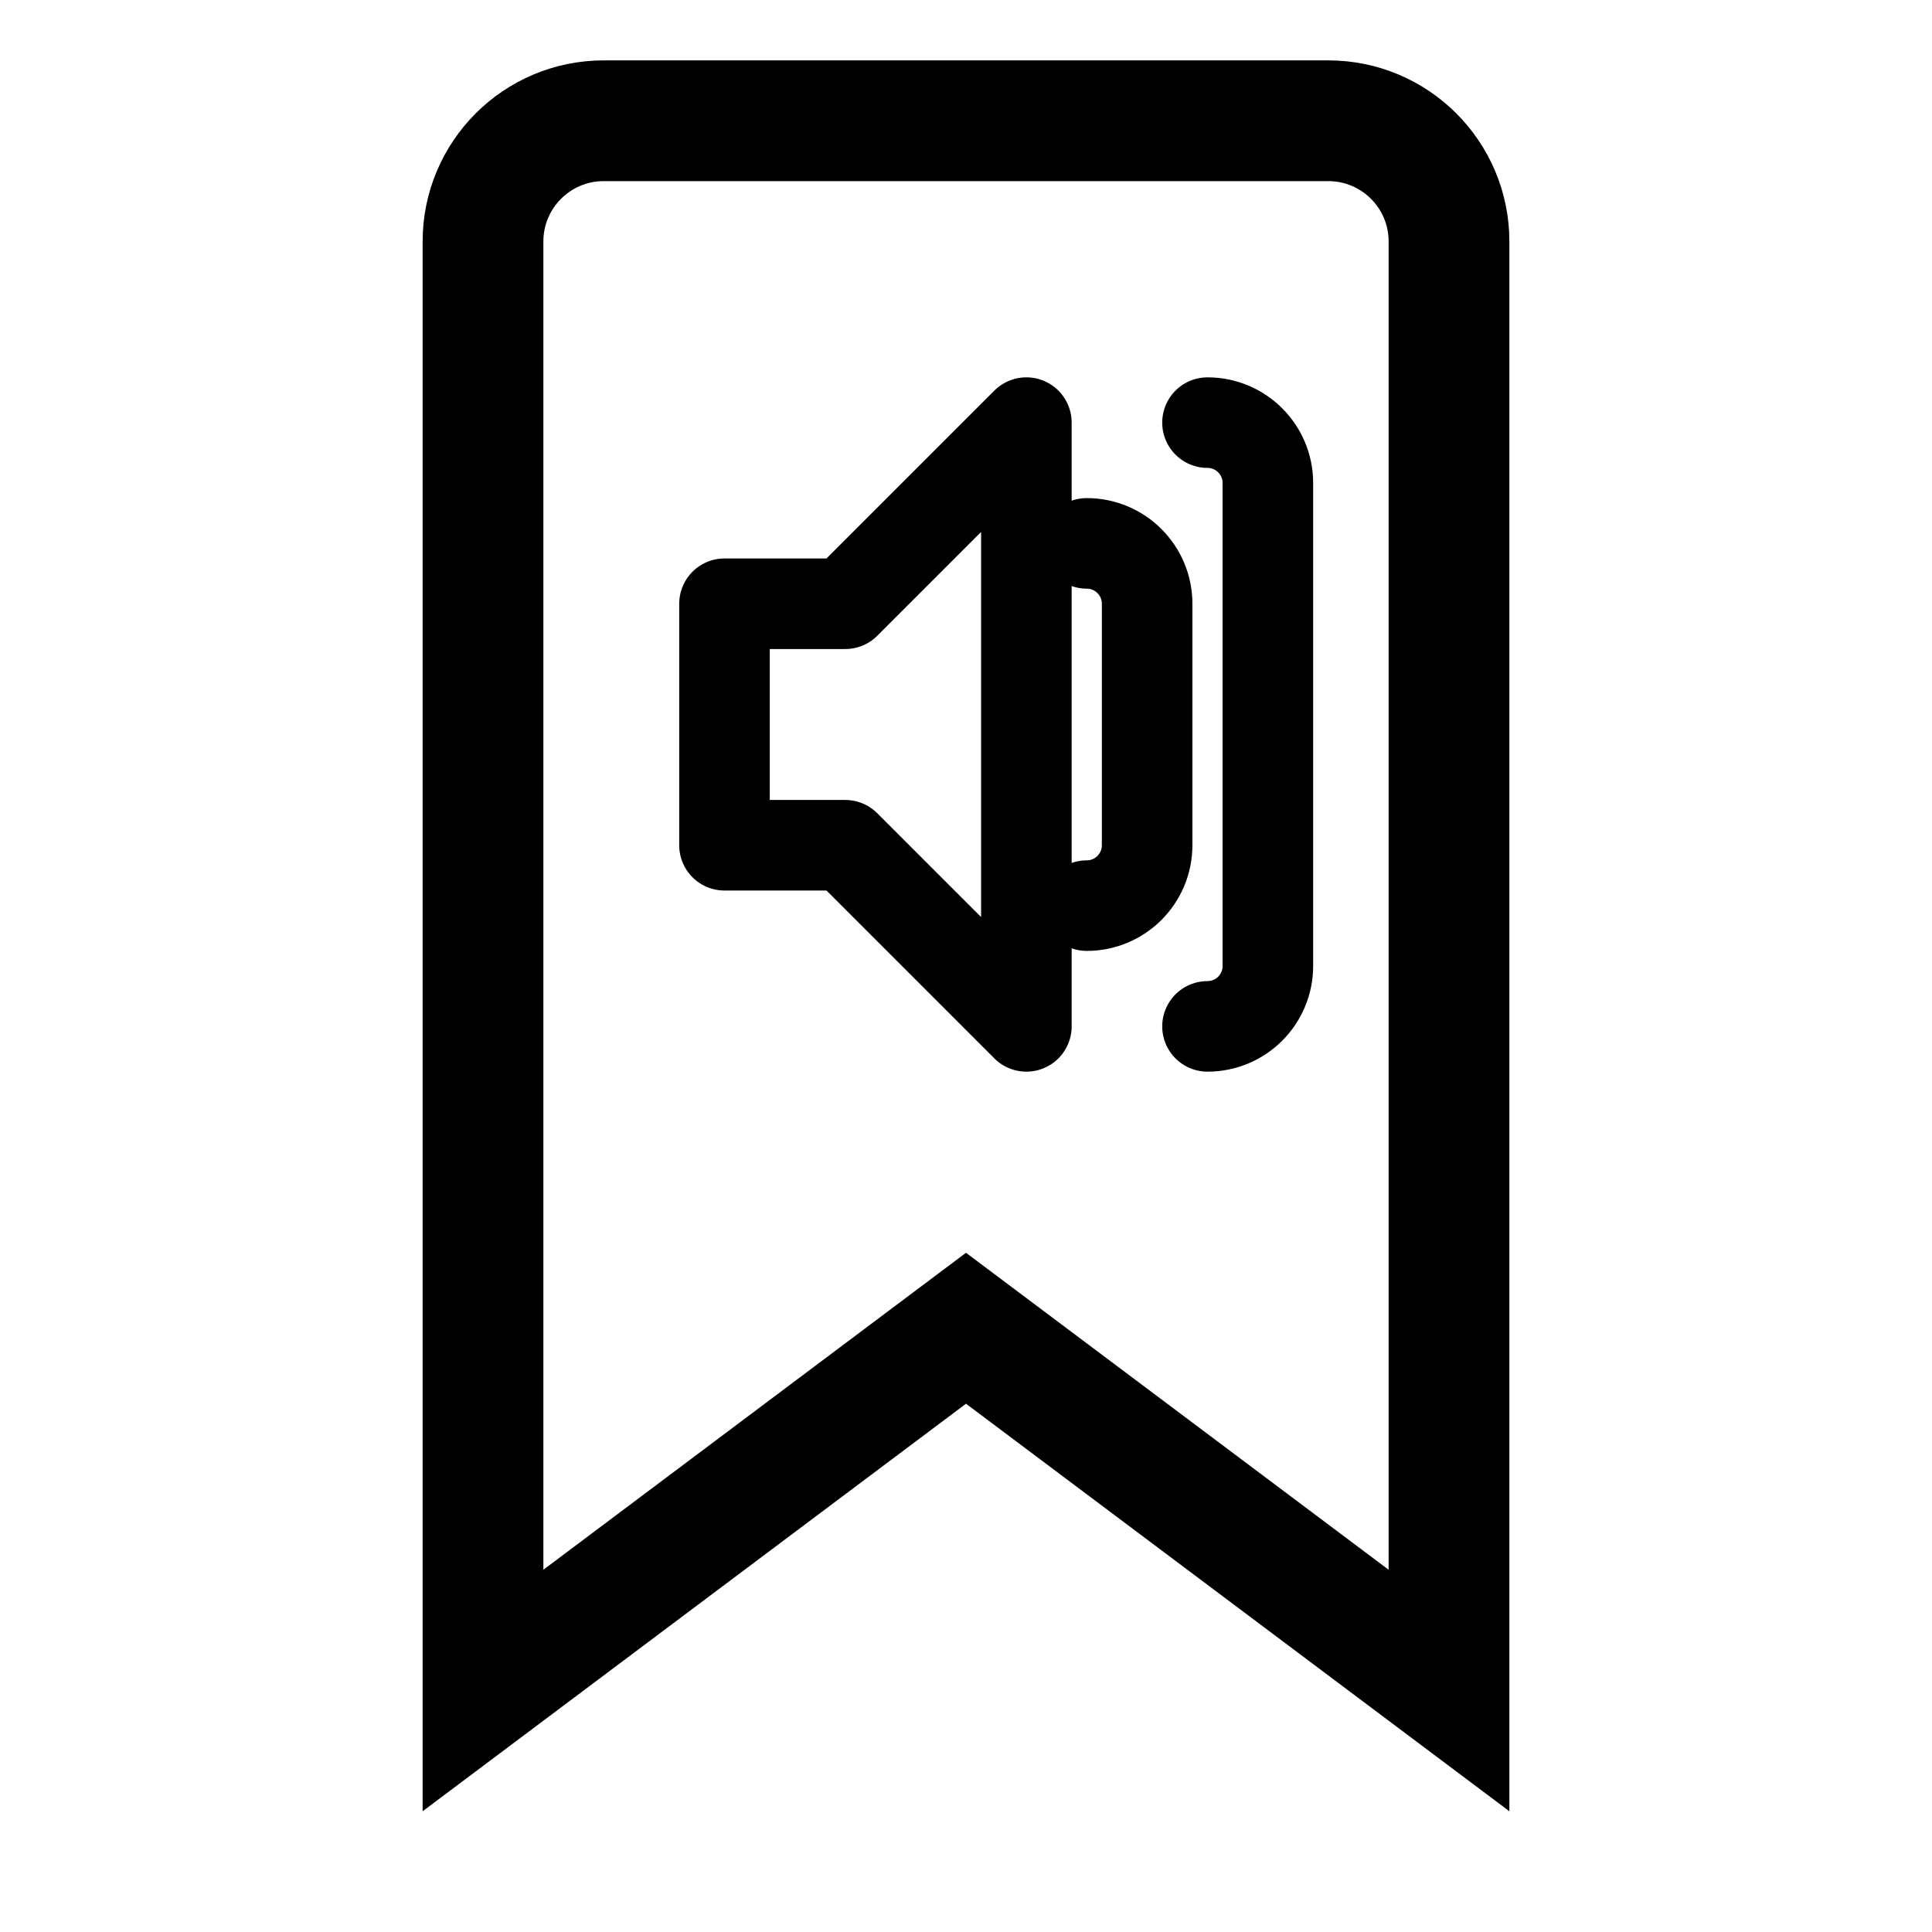 <svg width="32" height="32" viewBox="0 0 32 32" fill="none" xmlns="http://www.w3.org/2000/svg">
  <!-- Bookmark shape outline -->
  <path
    d="M8 4C8 2.895 8.895 2 10 2H22C23.105 2 24 2.895 24 4V28L16 22L8 28V4Z"
    stroke="black"
    stroke-width="2"
    fill="none"
  />
  
  <!-- Audio speaker symbol outline -->
  <path
    d="M12 10V14H14L17 17V7L14 10H12Z"
    stroke="black"
    stroke-width="1.5"
    fill="none"
    stroke-linejoin="round"
  />
  
  <!-- Sound waves -->
  <path
    d="M18 9C18.552 9 19 9.448 19 10V14C19 14.552 18.552 15 18 15"
    stroke="black"
    stroke-width="1.5"
    stroke-linecap="round"
  />
  
  <path
    d="M20 7C20.552 7 21 7.448 21 8V16C21 16.552 20.552 17 20 17"
    stroke="black"
    stroke-width="1.5"
    stroke-linecap="round"
  />
</svg>